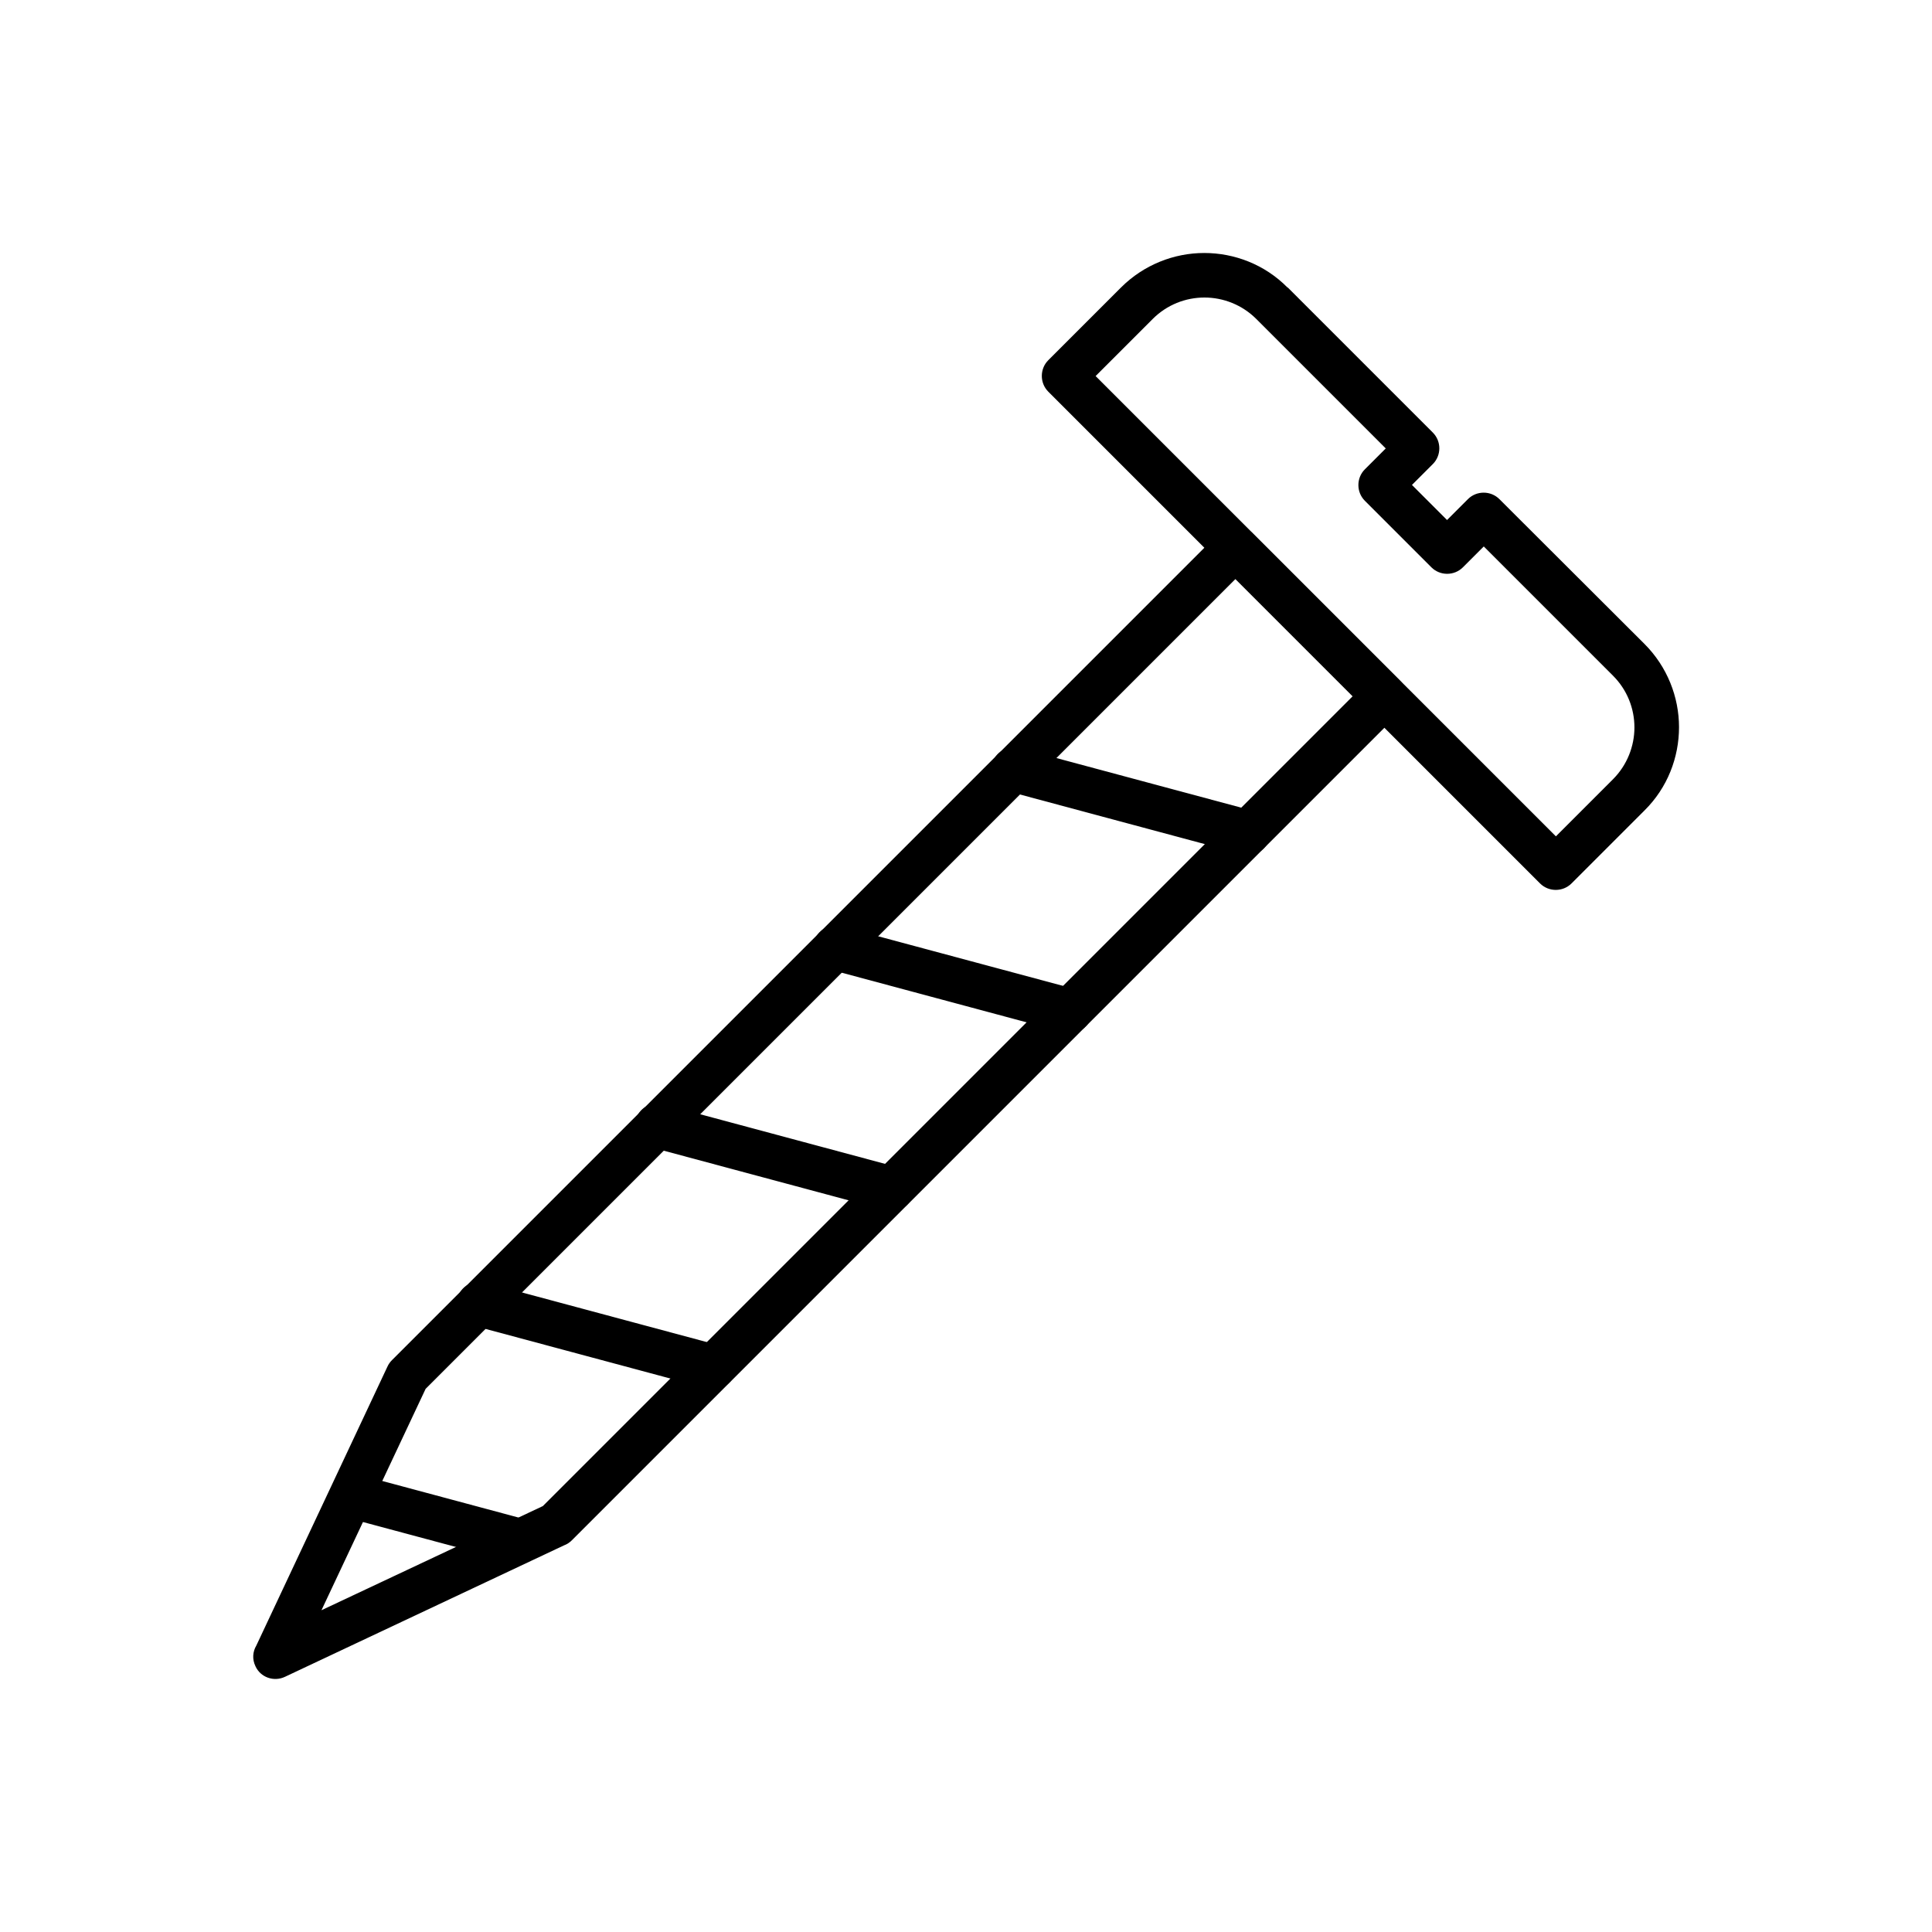 <?xml version="1.0" encoding="UTF-8"?>
<!-- Uploaded to: SVG Repo, www.svgrepo.com, Generator: SVG Repo Mixer Tools -->
<svg fill="#000000" width="800px" height="800px" version="1.1" viewBox="144 144 512 512" xmlns="http://www.w3.org/2000/svg">
 <g>
  <path d="m473.24 370.37c3.172 0.812 6.348-1.031 7.231-4.207 0.812-3.172-1.031-6.348-4.207-7.231l-62.137-16.68c-3.172-0.812-6.348 1.031-7.231 4.207-0.812 3.172 1.031 6.348 4.207 7.231z"/>
  <path d="m475.6 284.99 39.406 39.406c2.289 2.289 2.289 6.051 0 8.34l-219.4 219.4c-0.664 0.664-1.328 1.105-2.141 1.402l-73.945 34.832c-2.953 1.402-6.492 0.148-7.824-2.805-0.887-1.844-0.738-3.836 0.223-5.461l34.758-73.945 5.312 2.508-5.312-2.508c0.297-0.664 0.738-1.254 1.254-1.77l219.32-219.32c2.289-2.289 6.051-2.289 8.34 0zm26.863 43.539-31.07-31.07-214.6 214.6-27.602 58.668 58.668-27.602 214.53-214.53z"/>
  <path d="m485.27 220.19 38.449 38.449c2.289 2.289 2.289 6.051 0 8.34l-5.535 5.535 9.297 9.297 5.535-5.535c2.289-2.289 6.051-2.289 8.34 0l38.449 38.375c6.051 6.051 9.152 14.094 9.152 22.066 0 7.969-3.027 16.016-9.152 22.066l-19.336 19.336c-2.289 2.289-6.051 2.289-8.34 0l-130.32-130.32c-2.289-2.289-2.289-6.051 0-8.34l19.262-19.262c6.051-6.051 14.094-9.152 22.066-9.152 7.969 0 16.016 3.027 22.066 9.152zm25.902 42.582-34.242-34.242c-3.762-3.762-8.781-5.684-13.727-5.684-5.019 0-9.961 1.918-13.727 5.684l-15.129 15.129 121.98 121.98 15.129-15.129c3.762-3.762 5.684-8.781 5.684-13.727 0-5.019-1.918-9.961-5.684-13.727l-34.242-34.242-5.535 5.535c-2.289 2.289-6.051 2.289-8.34 0l-17.637-17.637c-2.289-2.289-2.289-6.051 0-8.34l5.535-5.535z"/>
  <path d="m426.01 417.6c3.172 0.812 6.348-1.031 7.231-4.207 0.812-3.172-1.031-6.348-4.207-7.231l-62.137-16.68c-3.172-0.812-6.348 1.031-7.231 4.207-0.812 3.172 1.031 6.348 4.207 7.231z"/>
  <path d="m378.78 464.75c3.172 0.812 6.348-1.031 7.231-4.207 0.812-3.172-1.031-6.348-4.207-7.231l-62.137-16.68c-3.172-0.812-6.348 1.031-7.231 4.207-0.812 3.172 1.031 6.348 4.207 7.231z"/>
  <path d="m331.55 511.98c3.172 0.812 6.348-1.031 7.231-4.207 0.812-3.172-1.031-6.348-4.207-7.231l-62.137-16.68c-3.172-0.812-6.348 1.031-7.231 4.207-0.812 3.172 1.031 6.348 4.207 7.231z"/>
  <path d="m279.16 557.81c3.172 0.812 6.348-1.031 7.231-4.207 0.812-3.172-1.031-6.348-4.207-7.231l-43.172-11.586c-3.172-0.812-6.348 1.031-7.231 4.207-0.812 3.172 1.031 6.348 4.207 7.231z"/>
 </g>
</svg>
